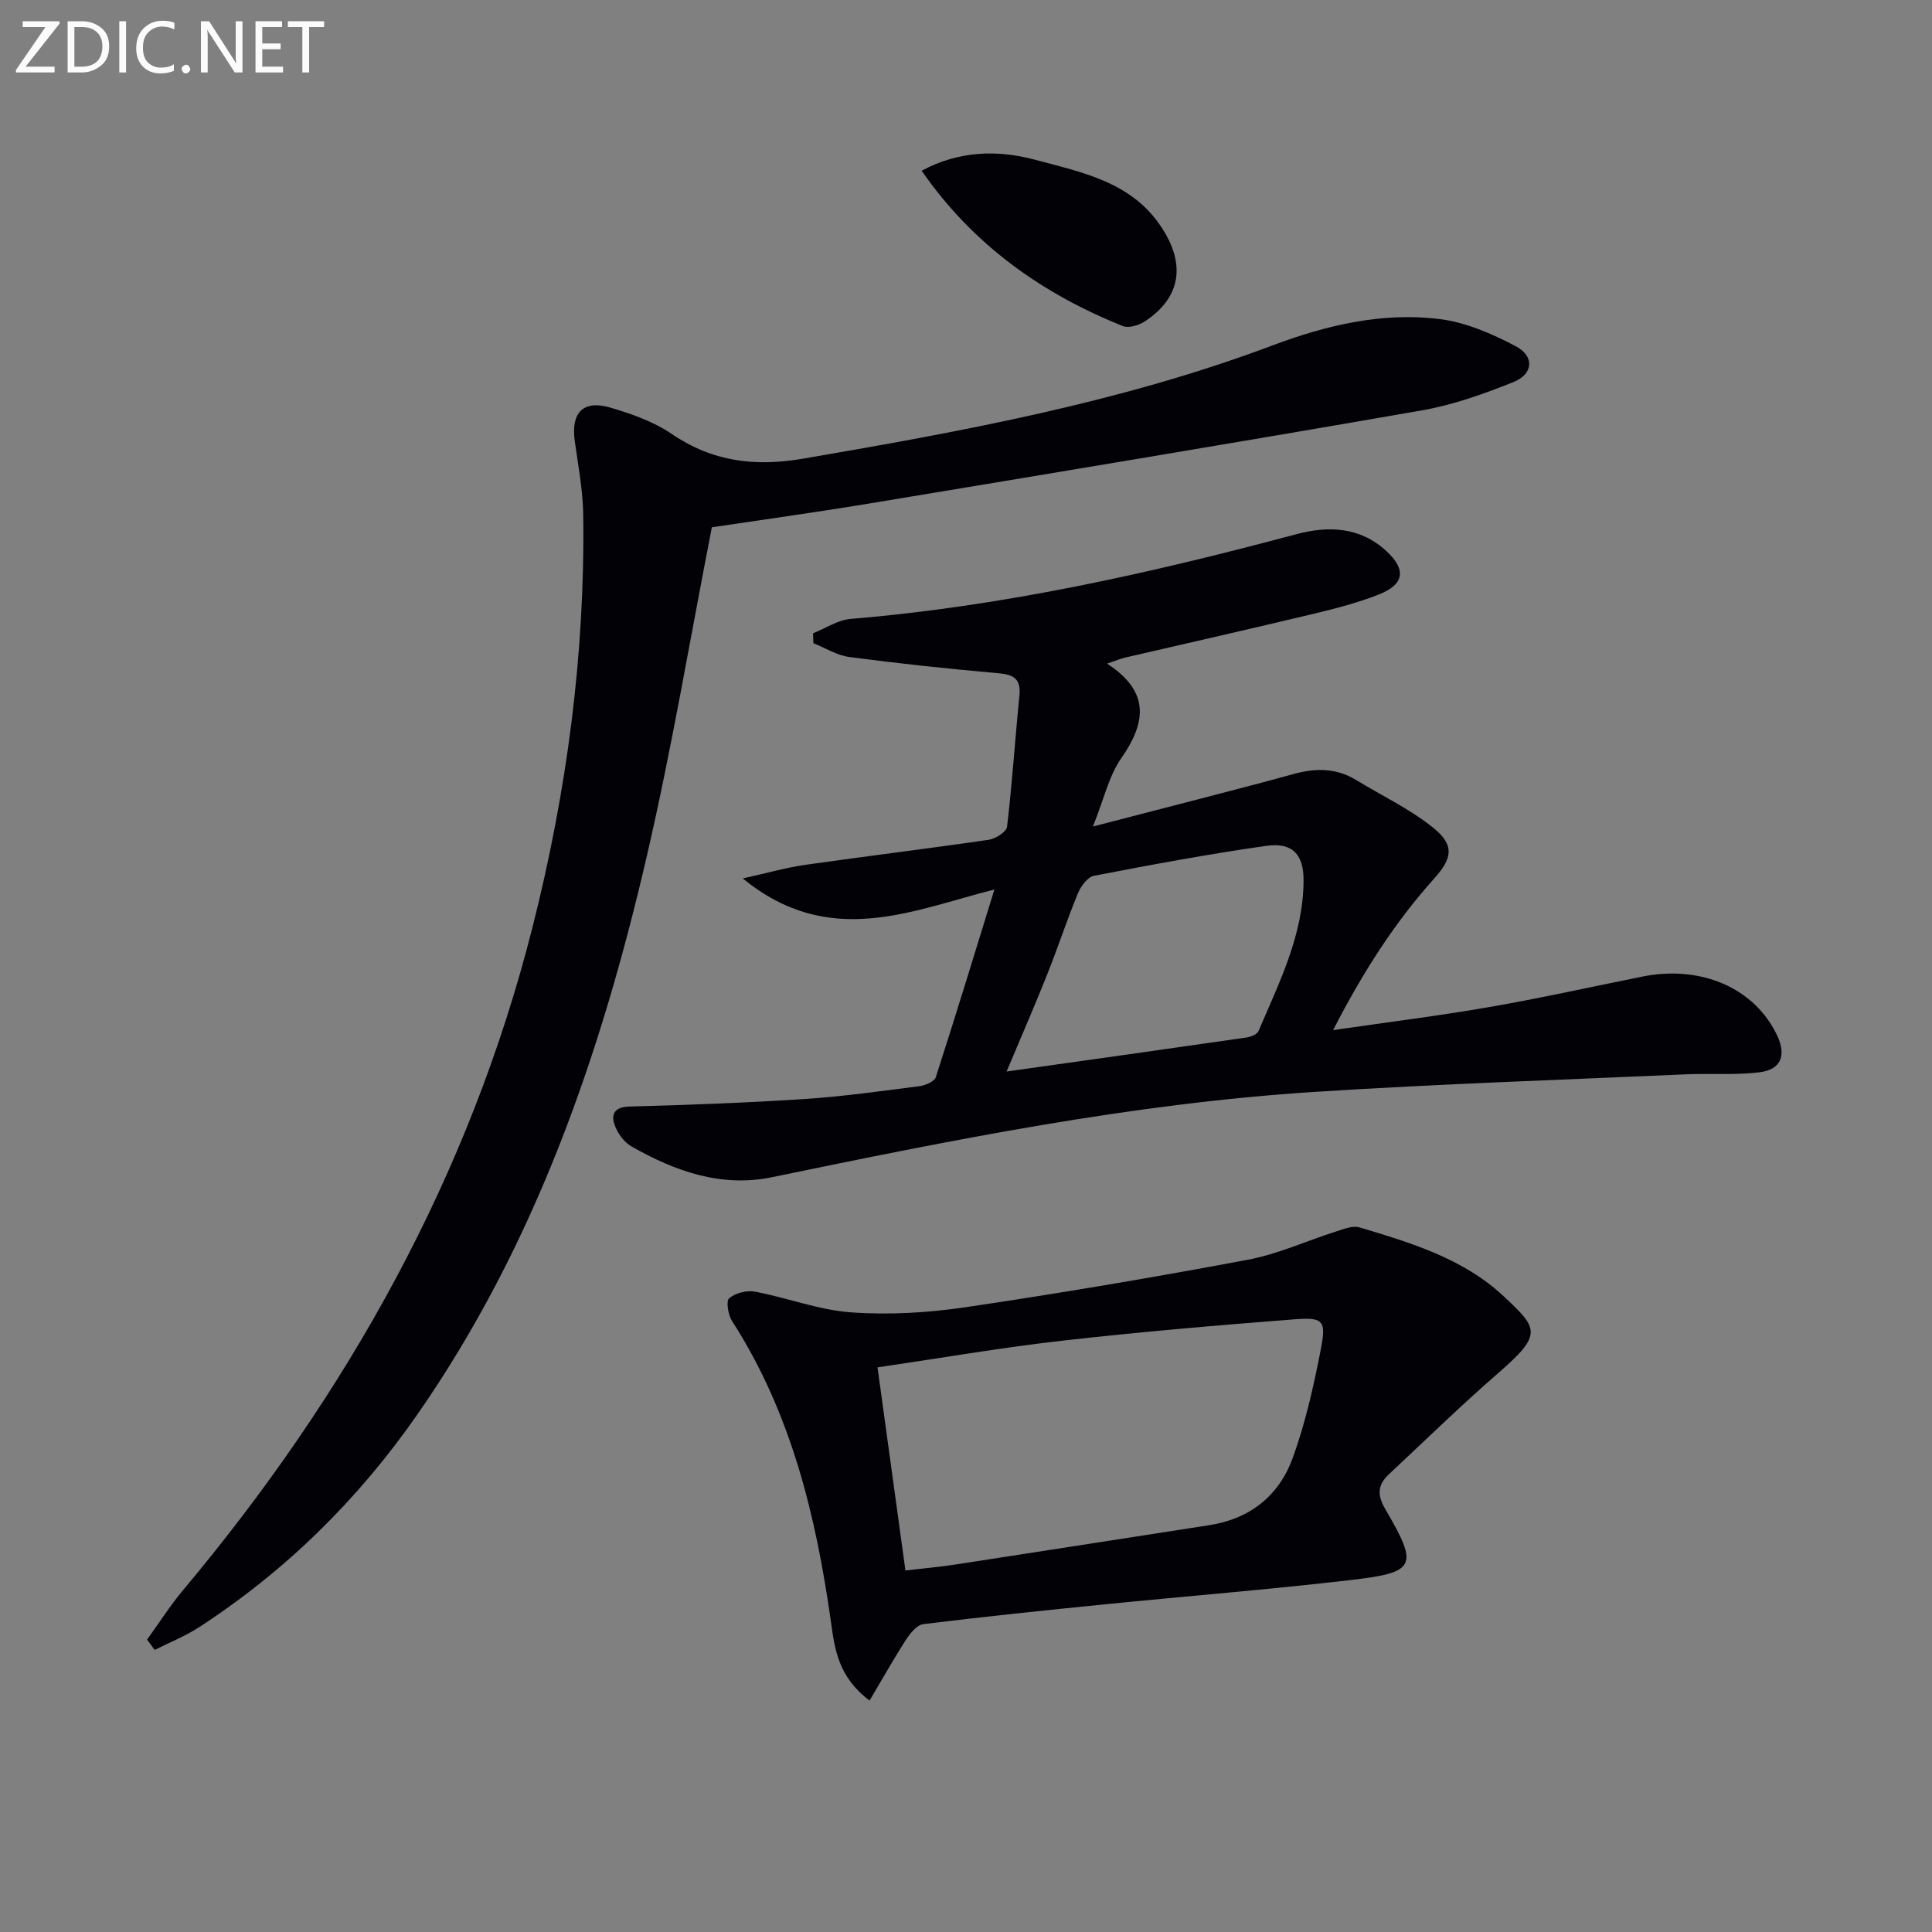 <svg enable-background="new 0 0 400 400" viewBox="0 0 400 400" xmlns="http://www.w3.org/2000/svg"><rect x="0" y="0" width="400" height="400" fill="#808080" stroke="none"/><path d="m205.88 184.16c-17.1 4.33-34.2 12.38-52.09-2.29 5.14-1.14 8.99-2.25 12.92-2.81 12.65-1.81 25.34-3.34 37.99-5.19 1.42-.21 3.67-1.63 3.8-2.7 1.07-9.02 1.65-18.09 2.56-27.13.41-4.08-1.81-4.44-5.05-4.72-10.08-.89-20.16-1.97-30.19-3.3-2.56-.34-4.95-1.87-7.42-2.86-.02-.68-.04-1.37-.06-2.05 2.59-1.03 5.12-2.75 7.77-2.97 31.37-2.6 61.92-9.41 92.24-17.53 6.7-1.79 13.26-1.54 18.7 3.5 4.15 3.84 3.7 6.88-1.53 8.95-4.3 1.7-8.83 2.89-13.34 3.97-13.07 3.13-26.19 6.09-39.29 9.13-.92.21-1.81.6-3.68 1.24 8.92 5.79 8.1 12.17 2.93 19.59-2.57 3.69-3.59 8.47-5.86 14.13 7.91-2.05 14.66-3.78 21.41-5.54 6.73-1.76 13.47-3.49 20.18-5.34 4.49-1.24 8.78-1.26 12.88 1.24 5.35 3.26 11.12 5.99 15.96 9.88 4.47 3.6 4.02 6.3.23 10.52-8.25 9.19-14.82 19.49-20.94 31.4 11.43-1.67 21.94-2.97 32.35-4.78 10.61-1.84 21.13-4.19 31.69-6.31 12.22-2.45 23.32 2.43 27.92 12.24 1.92 4.09.77 7.04-3.7 7.58-5.05.61-10.22.19-15.33.42-25.57 1.14-51.16 1.99-76.69 3.63-38.01 2.43-75.26 9.99-112.48 17.68-10.41 2.15-20.06-1.26-29.04-6.4-1.57-.9-2.95-2.84-3.52-4.59-.69-2.09.08-3.57 3.05-3.65 12.11-.32 24.22-.77 36.3-1.56 7.95-.52 15.86-1.64 23.76-2.65 1.24-.16 3.14-.95 3.44-1.87 4.17-12.89 8.11-25.84 12.13-38.86zm2.52 37.69c17.6-2.48 33.65-4.73 49.7-7.05.88-.13 2.16-.64 2.45-1.31 4.29-10.04 9.29-19.91 9.34-31.19.03-5.41-2.33-7.94-7.68-7.18-11.96 1.69-23.85 3.92-35.71 6.2-1.31.25-2.72 2.15-3.32 3.6-2.27 5.51-4.12 11.18-6.33 16.72-2.55 6.43-5.32 12.77-8.45 20.21z" fill="#010106"/><path d="m30.45 339.46c2.48-3.43 4.77-7.03 7.48-10.27 34-40.58 59.31-85.73 72.35-137.33 7.07-27.98 10.87-56.4 10.47-85.29-.07-5.12-1.06-10.23-1.76-15.33-.79-5.8 1.74-8.49 7.34-6.86 4.42 1.29 8.98 2.91 12.75 5.47 8.51 5.78 17.28 6.82 27.32 5.09 32.91-5.65 65.67-11.63 97.1-23.44 11.1-4.17 22.73-6.93 34.64-5.43 5.38.68 10.76 3.03 15.64 5.59 3.97 2.08 3.7 5.78-.46 7.45-6.12 2.46-12.49 4.73-18.96 5.86-37.92 6.6-75.9 12.89-113.88 19.19-11.25 1.87-22.55 3.43-33.1 5.01-4.5 23.04-8.27 45.63-13.42 67.89-9.52 41.16-23.17 80.76-47.6 115.86-12.23 17.56-27.2 32.31-45.15 43.98-2.87 1.86-6.11 3.15-9.19 4.7-.52-.71-1.04-1.42-1.57-2.14z" fill="#010106"/><path d="m180.04 352.08c-6.48-4.84-7.21-10.64-7.98-16.14-3.1-22.05-8.24-43.38-20.49-62.43-.82-1.27-1.29-4.13-.61-4.71 1.28-1.09 3.64-1.7 5.34-1.38 6.68 1.26 13.21 3.81 19.91 4.29 7.84.56 15.9.09 23.7-1.06 19.53-2.89 39.01-6.19 58.42-9.83 6.28-1.18 12.25-3.94 18.39-5.89 1.54-.49 3.37-1.23 4.76-.81 10.69 3.21 21.5 6.44 29.87 14.29 7.07 6.62 8.14 7.8-1.1 15.82-7.75 6.73-15.11 13.92-22.62 20.93-2.34 2.19-2.63 4.19-.8 7.33 6.94 11.86 6.39 13.07-7.43 14.67-16.83 1.95-33.72 3.3-50.58 4.99-12.57 1.26-25.14 2.56-37.67 4.11-1.34.17-2.74 1.95-3.62 3.3-2.54 3.94-4.83 8.04-7.49 12.52zm7.42-26.93c3.68-.43 6.96-.71 10.21-1.21 17.55-2.69 35.1-5.45 52.65-8.16 8.51-1.31 14.52-6.15 17.35-13.98 2.62-7.26 4.33-14.9 5.8-22.5 1.15-5.92.5-6.61-5.45-6.15-16.07 1.24-32.13 2.61-48.14 4.43-12.66 1.44-25.24 3.62-38.2 5.52 1.88 13.71 3.78 27.48 5.78 42.05z" fill="#010106"/><path d="m190.82 35.34c7.76-4.14 15.68-4.36 23.5-2.26 9.68 2.61 19.9 4.53 26.1 13.89 5.16 7.78 4.07 14.7-3.46 19.61-1.21.79-3.28 1.41-4.48.93-16.82-6.74-31.07-16.87-41.66-32.17z" fill="#010106"/><g fill="#fafbfa"><path d="m12.4 4.8-7.1 9h6v1.2h-8v-.5l6.1-8.9h-4.7v-1.2h7.6v.4z"/><path d="m14 14v-9.6h3c1.6 0 2.9.5 4 1.4s1.6 2.2 1.6 3.8-.5 3-1.6 3.9-2.4 1.5-4 1.5h-3zm1.4-8.4v8.2h1.6c1.3 0 2.4-.4 3.1-1.1s1.1-1.8 1.1-3.1-.4-2.3-1.2-3-1.8-1-3.1-1z"/><path d="m26.1 4.4v10.6h-1.4v-10.6z"/><path d="m36.1 14.6c-.8.4-1.8.6-2.9.6-1.5 0-2.7-.5-3.6-1.4s-1.4-2.2-1.4-3.8c0-1.7.5-3.1 1.5-4.1s2.3-1.6 3.9-1.6c1 0 1.8.1 2.5.4v1.4c-.8-.4-1.6-.6-2.5-.6-1.2 0-2.1.4-2.9 1.2s-1.1 1.8-1.1 3.2c0 1.3.3 2.3 1 3s1.6 1.1 2.7 1.1c1 0 2-.2 2.7-.7v1.3z"/><path d="m37.6 14.3c0-.2.1-.5.3-.6s.4-.3.6-.3c.3 0 .5.1.6.3s.3.4.3.6-.1.4-.3.6-.4.3-.6.3c-.3 0-.5-.1-.6-.3s-.3-.4-.3-.6z"/><path d="m50.2 15h-1.6l-5.3-8.2c-.2-.2-.3-.5-.4-.7 0 .2.1.7.1 1.5v7.4h-1.4v-10.6h1.7l5.2 8.1c.2.4.4.6.4.7 0-.3-.1-.8-.1-1.5v-7.3h1.4z"/><path d="m58.6 15h-5.7v-10.6h5.5v1.2h-4.1v3.4h3.8v1.2h-3.8v3.6h4.3z"/><path d="m67.1 5.6h-3.1v9.4h-1.4v-9.4h-3v-1.2h7.5z"/></g></svg>